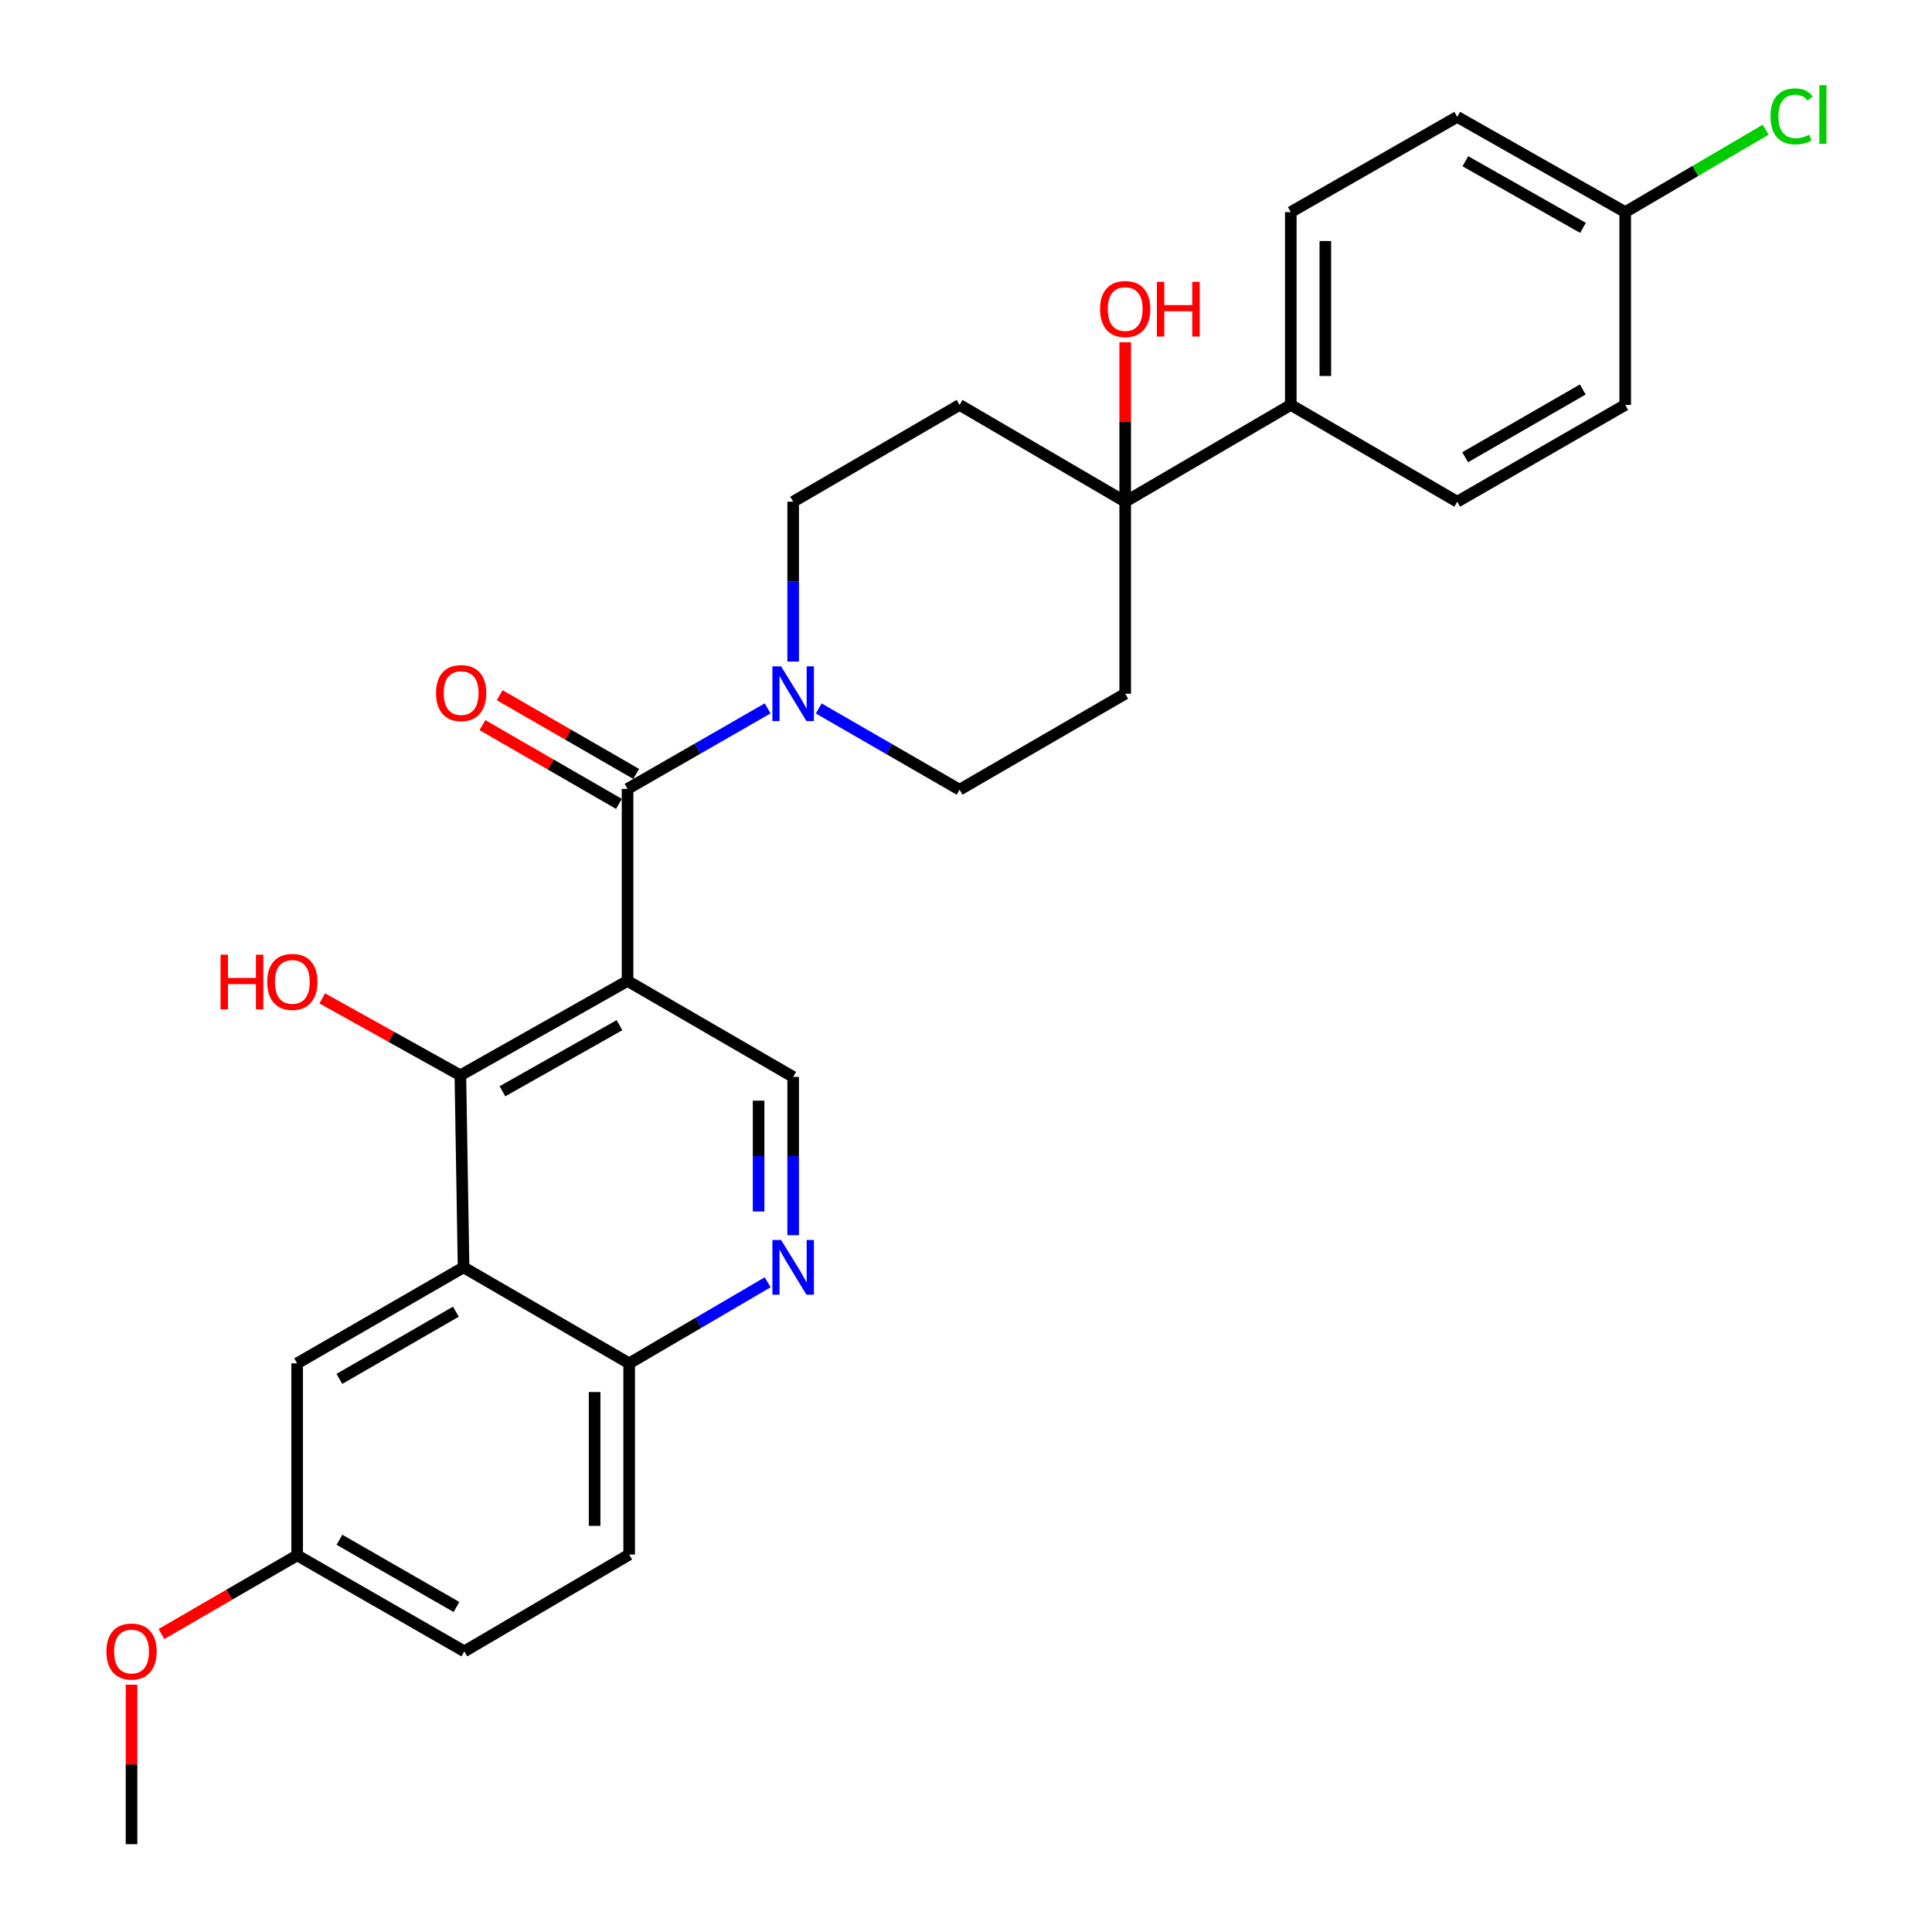 <?xml version='1.0' encoding='iso-8859-1'?>
<svg version='1.1' baseProfile='full'
              xmlns='http://www.w3.org/2000/svg'
                      xmlns:rdkit='http://www.rdkit.org/xml'
                      xmlns:xlink='http://www.w3.org/1999/xlink'
                  xml:space='preserve'
width='1000px' height='1000px' viewBox='0 0 1000 1000'>
<!-- END OF HEADER -->
<rect style='opacity:1.0;fill:#FFFFFF;stroke:none' width='1000' height='1000' x='0' y='0'> </rect>
<path class='bond-0' d='M 324.819,507.723 L 324.819,408.332' style='fill:none;fill-rule:evenodd;stroke:#000000;stroke-width:6px;stroke-linecap:butt;stroke-linejoin:miter;stroke-opacity:1' />
<path class='bond-1' d='M 324.819,507.723 L 238.289,556.584' style='fill:none;fill-rule:evenodd;stroke:#000000;stroke-width:6px;stroke-linecap:butt;stroke-linejoin:miter;stroke-opacity:1' />
<path class='bond-1' d='M 320.636,530.631 L 260.065,564.833' style='fill:none;fill-rule:evenodd;stroke:#000000;stroke-width:6px;stroke-linecap:butt;stroke-linejoin:miter;stroke-opacity:1' />
<path class='bond-4' d='M 324.819,507.723 L 410.544,557.409' style='fill:none;fill-rule:evenodd;stroke:#000000;stroke-width:6px;stroke-linecap:butt;stroke-linejoin:miter;stroke-opacity:1' />
<path class='bond-3' d='M 324.819,408.332 L 361.075,387.495' style='fill:none;fill-rule:evenodd;stroke:#000000;stroke-width:6px;stroke-linecap:butt;stroke-linejoin:miter;stroke-opacity:1' />
<path class='bond-3' d='M 361.075,387.495 L 397.332,366.657' style='fill:none;fill-rule:evenodd;stroke:#0000FF;stroke-width:6px;stroke-linecap:butt;stroke-linejoin:miter;stroke-opacity:1' />
<path class='bond-14' d='M 329.289,400.584 L 293.966,380.208' style='fill:none;fill-rule:evenodd;stroke:#000000;stroke-width:6px;stroke-linecap:butt;stroke-linejoin:miter;stroke-opacity:1' />
<path class='bond-14' d='M 293.966,380.208 L 258.642,359.831' style='fill:none;fill-rule:evenodd;stroke:#FF0000;stroke-width:6px;stroke-linecap:butt;stroke-linejoin:miter;stroke-opacity:1' />
<path class='bond-14' d='M 320.349,416.081 L 285.026,395.705' style='fill:none;fill-rule:evenodd;stroke:#000000;stroke-width:6px;stroke-linecap:butt;stroke-linejoin:miter;stroke-opacity:1' />
<path class='bond-14' d='M 285.026,395.705 L 249.703,375.328' style='fill:none;fill-rule:evenodd;stroke:#FF0000;stroke-width:6px;stroke-linecap:butt;stroke-linejoin:miter;stroke-opacity:1' />
<path class='bond-2' d='M 238.289,556.584 L 239.939,655.975' style='fill:none;fill-rule:evenodd;stroke:#000000;stroke-width:6px;stroke-linecap:butt;stroke-linejoin:miter;stroke-opacity:1' />
<path class='bond-18' d='M 238.289,556.584 L 202.545,536.676' style='fill:none;fill-rule:evenodd;stroke:#000000;stroke-width:6px;stroke-linecap:butt;stroke-linejoin:miter;stroke-opacity:1' />
<path class='bond-18' d='M 202.545,536.676 L 166.801,516.768' style='fill:none;fill-rule:evenodd;stroke:#FF0000;stroke-width:6px;stroke-linecap:butt;stroke-linejoin:miter;stroke-opacity:1' />
<path class='bond-10' d='M 239.939,655.975 L 153.807,705.67' style='fill:none;fill-rule:evenodd;stroke:#000000;stroke-width:6px;stroke-linecap:butt;stroke-linejoin:miter;stroke-opacity:1' />
<path class='bond-10' d='M 235.96,678.925 L 175.667,713.712' style='fill:none;fill-rule:evenodd;stroke:#000000;stroke-width:6px;stroke-linecap:butt;stroke-linejoin:miter;stroke-opacity:1' />
<path class='bond-28' d='M 239.939,655.975 L 325.664,705.67' style='fill:none;fill-rule:evenodd;stroke:#000000;stroke-width:6px;stroke-linecap:butt;stroke-linejoin:miter;stroke-opacity:1' />
<path class='bond-12' d='M 410.544,342.42 L 410.544,301.052' style='fill:none;fill-rule:evenodd;stroke:#0000FF;stroke-width:6px;stroke-linecap:butt;stroke-linejoin:miter;stroke-opacity:1' />
<path class='bond-12' d='M 410.544,301.052 L 410.544,259.683' style='fill:none;fill-rule:evenodd;stroke:#000000;stroke-width:6px;stroke-linecap:butt;stroke-linejoin:miter;stroke-opacity:1' />
<path class='bond-13' d='M 423.77,366.694 L 460.223,387.722' style='fill:none;fill-rule:evenodd;stroke:#0000FF;stroke-width:6px;stroke-linecap:butt;stroke-linejoin:miter;stroke-opacity:1' />
<path class='bond-13' d='M 460.223,387.722 L 496.676,408.75' style='fill:none;fill-rule:evenodd;stroke:#000000;stroke-width:6px;stroke-linecap:butt;stroke-linejoin:miter;stroke-opacity:1' />
<path class='bond-5' d='M 410.544,557.409 L 410.544,598.38' style='fill:none;fill-rule:evenodd;stroke:#000000;stroke-width:6px;stroke-linecap:butt;stroke-linejoin:miter;stroke-opacity:1' />
<path class='bond-5' d='M 410.544,598.38 L 410.544,639.351' style='fill:none;fill-rule:evenodd;stroke:#0000FF;stroke-width:6px;stroke-linecap:butt;stroke-linejoin:miter;stroke-opacity:1' />
<path class='bond-5' d='M 392.653,569.7 L 392.653,598.38' style='fill:none;fill-rule:evenodd;stroke:#000000;stroke-width:6px;stroke-linecap:butt;stroke-linejoin:miter;stroke-opacity:1' />
<path class='bond-5' d='M 392.653,598.38 L 392.653,627.06' style='fill:none;fill-rule:evenodd;stroke:#0000FF;stroke-width:6px;stroke-linecap:butt;stroke-linejoin:miter;stroke-opacity:1' />
<path class='bond-7' d='M 397.345,663.703 L 361.504,684.687' style='fill:none;fill-rule:evenodd;stroke:#0000FF;stroke-width:6px;stroke-linecap:butt;stroke-linejoin:miter;stroke-opacity:1' />
<path class='bond-7' d='M 361.504,684.687 L 325.664,705.67' style='fill:none;fill-rule:evenodd;stroke:#000000;stroke-width:6px;stroke-linecap:butt;stroke-linejoin:miter;stroke-opacity:1' />
<path class='bond-6' d='M 582.401,259.683 L 582.401,359.064' style='fill:none;fill-rule:evenodd;stroke:#000000;stroke-width:6px;stroke-linecap:butt;stroke-linejoin:miter;stroke-opacity:1' />
<path class='bond-11' d='M 582.401,259.683 L 668.106,209.58' style='fill:none;fill-rule:evenodd;stroke:#000000;stroke-width:6px;stroke-linecap:butt;stroke-linejoin:miter;stroke-opacity:1' />
<path class='bond-20' d='M 582.401,259.683 L 582.401,218.407' style='fill:none;fill-rule:evenodd;stroke:#000000;stroke-width:6px;stroke-linecap:butt;stroke-linejoin:miter;stroke-opacity:1' />
<path class='bond-20' d='M 582.401,218.407 L 582.401,177.13' style='fill:none;fill-rule:evenodd;stroke:#FF0000;stroke-width:6px;stroke-linecap:butt;stroke-linejoin:miter;stroke-opacity:1' />
<path class='bond-29' d='M 582.401,259.683 L 496.676,209.58' style='fill:none;fill-rule:evenodd;stroke:#000000;stroke-width:6px;stroke-linecap:butt;stroke-linejoin:miter;stroke-opacity:1' />
<path class='bond-17' d='M 325.664,705.67 L 325.664,804.644' style='fill:none;fill-rule:evenodd;stroke:#000000;stroke-width:6px;stroke-linecap:butt;stroke-linejoin:miter;stroke-opacity:1' />
<path class='bond-17' d='M 307.773,720.516 L 307.773,789.798' style='fill:none;fill-rule:evenodd;stroke:#000000;stroke-width:6px;stroke-linecap:butt;stroke-linejoin:miter;stroke-opacity:1' />
<path class='bond-8' d='M 582.401,359.064 L 496.676,408.75' style='fill:none;fill-rule:evenodd;stroke:#000000;stroke-width:6px;stroke-linecap:butt;stroke-linejoin:miter;stroke-opacity:1' />
<path class='bond-9' d='M 496.676,209.58 L 410.544,259.683' style='fill:none;fill-rule:evenodd;stroke:#000000;stroke-width:6px;stroke-linecap:butt;stroke-linejoin:miter;stroke-opacity:1' />
<path class='bond-19' d='M 153.807,705.67 L 153.807,805.042' style='fill:none;fill-rule:evenodd;stroke:#000000;stroke-width:6px;stroke-linecap:butt;stroke-linejoin:miter;stroke-opacity:1' />
<path class='bond-15' d='M 668.106,209.58 L 668.106,109.782' style='fill:none;fill-rule:evenodd;stroke:#000000;stroke-width:6px;stroke-linecap:butt;stroke-linejoin:miter;stroke-opacity:1' />
<path class='bond-15' d='M 685.996,194.61 L 685.996,124.752' style='fill:none;fill-rule:evenodd;stroke:#000000;stroke-width:6px;stroke-linecap:butt;stroke-linejoin:miter;stroke-opacity:1' />
<path class='bond-16' d='M 668.106,209.58 L 754.258,259.683' style='fill:none;fill-rule:evenodd;stroke:#000000;stroke-width:6px;stroke-linecap:butt;stroke-linejoin:miter;stroke-opacity:1' />
<path class='bond-23' d='M 668.106,109.782 L 754.258,60.494' style='fill:none;fill-rule:evenodd;stroke:#000000;stroke-width:6px;stroke-linecap:butt;stroke-linejoin:miter;stroke-opacity:1' />
<path class='bond-24' d='M 754.258,259.683 L 841.205,209.58' style='fill:none;fill-rule:evenodd;stroke:#000000;stroke-width:6px;stroke-linecap:butt;stroke-linejoin:miter;stroke-opacity:1' />
<path class='bond-24' d='M 758.367,236.667 L 819.23,201.595' style='fill:none;fill-rule:evenodd;stroke:#000000;stroke-width:6px;stroke-linecap:butt;stroke-linejoin:miter;stroke-opacity:1' />
<path class='bond-22' d='M 325.664,804.644 L 240.337,854.747' style='fill:none;fill-rule:evenodd;stroke:#000000;stroke-width:6px;stroke-linecap:butt;stroke-linejoin:miter;stroke-opacity:1' />
<path class='bond-26' d='M 153.807,805.042 L 118.683,825.407' style='fill:none;fill-rule:evenodd;stroke:#000000;stroke-width:6px;stroke-linecap:butt;stroke-linejoin:miter;stroke-opacity:1' />
<path class='bond-26' d='M 118.683,825.407 L 83.559,845.773' style='fill:none;fill-rule:evenodd;stroke:#FF0000;stroke-width:6px;stroke-linecap:butt;stroke-linejoin:miter;stroke-opacity:1' />
<path class='bond-30' d='M 153.807,805.042 L 240.337,854.747' style='fill:none;fill-rule:evenodd;stroke:#000000;stroke-width:6px;stroke-linecap:butt;stroke-linejoin:miter;stroke-opacity:1' />
<path class='bond-30' d='M 175.698,796.984 L 236.268,831.778' style='fill:none;fill-rule:evenodd;stroke:#000000;stroke-width:6px;stroke-linecap:butt;stroke-linejoin:miter;stroke-opacity:1' />
<path class='bond-21' d='M 841.205,109.782 L 841.205,209.58' style='fill:none;fill-rule:evenodd;stroke:#000000;stroke-width:6px;stroke-linecap:butt;stroke-linejoin:miter;stroke-opacity:1' />
<path class='bond-25' d='M 841.205,109.782 L 877.563,88.452' style='fill:none;fill-rule:evenodd;stroke:#000000;stroke-width:6px;stroke-linecap:butt;stroke-linejoin:miter;stroke-opacity:1' />
<path class='bond-25' d='M 877.563,88.452 L 913.921,67.122' style='fill:none;fill-rule:evenodd;stroke:#00CC00;stroke-width:6px;stroke-linecap:butt;stroke-linejoin:miter;stroke-opacity:1' />
<path class='bond-31' d='M 841.205,109.782 L 754.258,60.494' style='fill:none;fill-rule:evenodd;stroke:#000000;stroke-width:6px;stroke-linecap:butt;stroke-linejoin:miter;stroke-opacity:1' />
<path class='bond-31' d='M 819.34,117.952 L 758.477,83.451' style='fill:none;fill-rule:evenodd;stroke:#000000;stroke-width:6px;stroke-linecap:butt;stroke-linejoin:miter;stroke-opacity:1' />
<path class='bond-27' d='M 68.082,872.002 L 68.082,913.274' style='fill:none;fill-rule:evenodd;stroke:#FF0000;stroke-width:6px;stroke-linecap:butt;stroke-linejoin:miter;stroke-opacity:1' />
<path class='bond-27' d='M 68.082,913.274 L 68.082,954.545' style='fill:none;fill-rule:evenodd;stroke:#000000;stroke-width:6px;stroke-linecap:butt;stroke-linejoin:miter;stroke-opacity:1' />
<path  class='atom-4' d='M 404.284 344.904
L 413.564 359.904
Q 414.484 361.384, 415.964 364.064
Q 417.444 366.744, 417.524 366.904
L 417.524 344.904
L 421.284 344.904
L 421.284 373.224
L 417.404 373.224
L 407.444 356.824
Q 406.284 354.904, 405.044 352.704
Q 403.844 350.504, 403.484 349.824
L 403.484 373.224
L 399.804 373.224
L 399.804 344.904
L 404.284 344.904
' fill='#0000FF'/>
<path  class='atom-6' d='M 404.284 641.815
L 413.564 656.815
Q 414.484 658.295, 415.964 660.975
Q 417.444 663.655, 417.524 663.815
L 417.524 641.815
L 421.284 641.815
L 421.284 670.135
L 417.404 670.135
L 407.444 653.735
Q 406.284 651.815, 405.044 649.615
Q 403.844 647.415, 403.484 646.735
L 403.484 670.135
L 399.804 670.135
L 399.804 641.815
L 404.284 641.815
' fill='#0000FF'/>
<path  class='atom-15' d='M 225.687 358.727
Q 225.687 351.927, 229.047 348.127
Q 232.407 344.327, 238.687 344.327
Q 244.967 344.327, 248.327 348.127
Q 251.687 351.927, 251.687 358.727
Q 251.687 365.607, 248.287 369.527
Q 244.887 373.407, 238.687 373.407
Q 232.447 373.407, 229.047 369.527
Q 225.687 365.647, 225.687 358.727
M 238.687 370.207
Q 243.007 370.207, 245.327 367.327
Q 247.687 364.407, 247.687 358.727
Q 247.687 353.167, 245.327 350.367
Q 243.007 347.527, 238.687 347.527
Q 234.367 347.527, 232.007 350.327
Q 229.687 353.127, 229.687 358.727
Q 229.687 364.447, 232.007 367.327
Q 234.367 370.207, 238.687 370.207
' fill='#FF0000'/>
<path  class='atom-19' d='M 114.152 494.141
L 117.992 494.141
L 117.992 506.181
L 132.472 506.181
L 132.472 494.141
L 136.312 494.141
L 136.312 522.461
L 132.472 522.461
L 132.472 509.381
L 117.992 509.381
L 117.992 522.461
L 114.152 522.461
L 114.152 494.141
' fill='#FF0000'/>
<path  class='atom-19' d='M 138.312 508.221
Q 138.312 501.421, 141.672 497.621
Q 145.032 493.821, 151.312 493.821
Q 157.592 493.821, 160.952 497.621
Q 164.312 501.421, 164.312 508.221
Q 164.312 515.101, 160.912 519.021
Q 157.512 522.901, 151.312 522.901
Q 145.072 522.901, 141.672 519.021
Q 138.312 515.141, 138.312 508.221
M 151.312 519.701
Q 155.632 519.701, 157.952 516.821
Q 160.312 513.901, 160.312 508.221
Q 160.312 502.661, 157.952 499.861
Q 155.632 497.021, 151.312 497.021
Q 146.992 497.021, 144.632 499.821
Q 142.312 502.621, 142.312 508.221
Q 142.312 513.941, 144.632 516.821
Q 146.992 519.701, 151.312 519.701
' fill='#FF0000'/>
<path  class='atom-21' d='M 569.401 159.955
Q 569.401 153.155, 572.761 149.355
Q 576.121 145.555, 582.401 145.555
Q 588.681 145.555, 592.041 149.355
Q 595.401 153.155, 595.401 159.955
Q 595.401 166.835, 592.001 170.755
Q 588.601 174.635, 582.401 174.635
Q 576.161 174.635, 572.761 170.755
Q 569.401 166.875, 569.401 159.955
M 582.401 171.435
Q 586.721 171.435, 589.041 168.555
Q 591.401 165.635, 591.401 159.955
Q 591.401 154.395, 589.041 151.595
Q 586.721 148.755, 582.401 148.755
Q 578.081 148.755, 575.721 151.555
Q 573.401 154.355, 573.401 159.955
Q 573.401 165.675, 575.721 168.555
Q 578.081 171.435, 582.401 171.435
' fill='#FF0000'/>
<path  class='atom-21' d='M 598.801 145.875
L 602.641 145.875
L 602.641 157.915
L 617.121 157.915
L 617.121 145.875
L 620.961 145.875
L 620.961 174.195
L 617.121 174.195
L 617.121 161.115
L 602.641 161.115
L 602.641 174.195
L 598.801 174.195
L 598.801 145.875
' fill='#FF0000'/>
<path  class='atom-26' d='M 916.417 60.231
Q 916.417 53.191, 919.697 49.511
Q 923.017 45.791, 929.297 45.791
Q 935.137 45.791, 938.257 49.911
L 935.617 52.071
Q 933.337 49.071, 929.297 49.071
Q 925.017 49.071, 922.737 51.951
Q 920.497 54.791, 920.497 60.231
Q 920.497 65.831, 922.817 68.711
Q 925.177 71.591, 929.737 71.591
Q 932.857 71.591, 936.497 69.711
L 937.617 72.711
Q 936.137 73.671, 933.897 74.231
Q 931.657 74.791, 929.177 74.791
Q 923.017 74.791, 919.697 71.031
Q 916.417 67.271, 916.417 60.231
' fill='#00CC00'/>
<path  class='atom-26' d='M 941.697 44.071
L 945.377 44.071
L 945.377 74.431
L 941.697 74.431
L 941.697 44.071
' fill='#00CC00'/>
<path  class='atom-27' d='M 55.082 854.827
Q 55.082 848.027, 58.442 844.227
Q 61.802 840.427, 68.082 840.427
Q 74.362 840.427, 77.722 844.227
Q 81.082 848.027, 81.082 854.827
Q 81.082 861.707, 77.682 865.627
Q 74.282 869.507, 68.082 869.507
Q 61.842 869.507, 58.442 865.627
Q 55.082 861.747, 55.082 854.827
M 68.082 866.307
Q 72.402 866.307, 74.722 863.427
Q 77.082 860.507, 77.082 854.827
Q 77.082 849.267, 74.722 846.467
Q 72.402 843.627, 68.082 843.627
Q 63.762 843.627, 61.402 846.427
Q 59.082 849.227, 59.082 854.827
Q 59.082 860.547, 61.402 863.427
Q 63.762 866.307, 68.082 866.307
' fill='#FF0000'/>
</svg>
